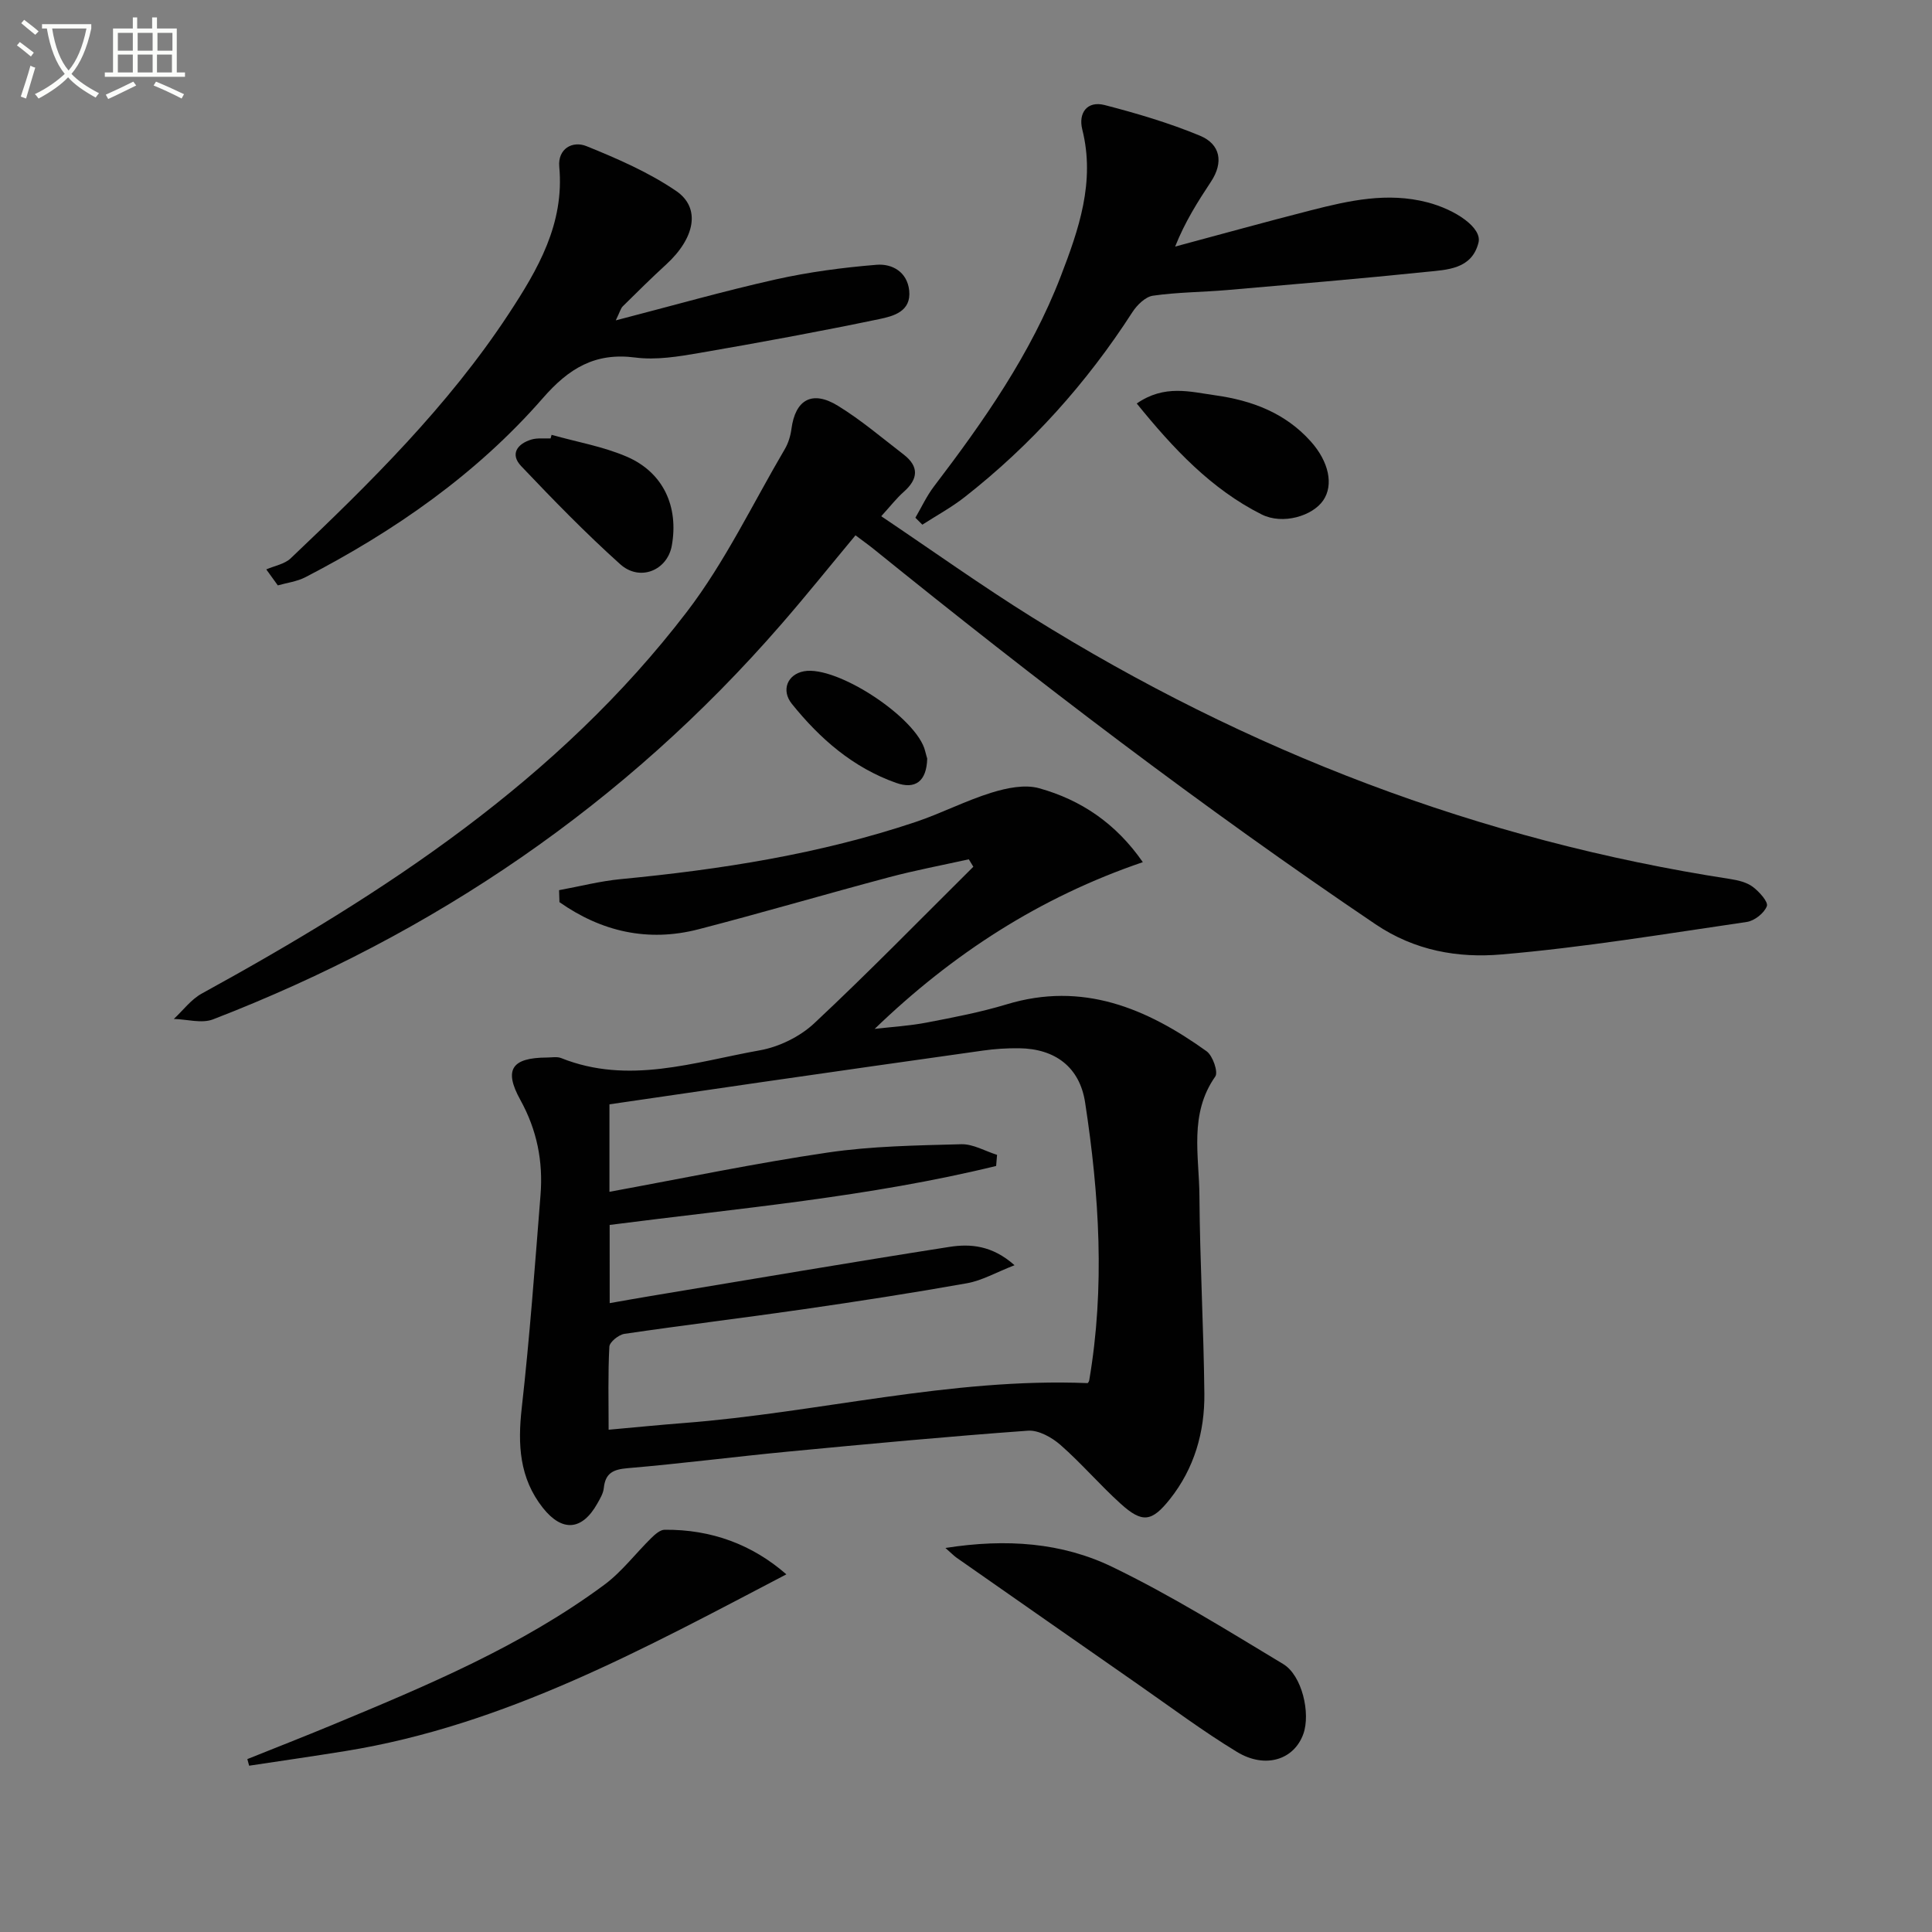 <svg enable-background="new 0 0 400 400" viewBox="0 0 400 400" xmlns="http://www.w3.org/2000/svg"><rect x="0" y="0" width="400" height="400" fill="#808080" stroke="none"/><path d="m6.4 11.7c-1-.8-1.9-1.6-2.9-2.3l.6-.7c.9.7 1.9 1.4 2.9 2.2zm-2.1 8.3c.7-2.1 1.4-4.2 2-6.4.2.1.6.3 1 .4-.7 2.3-1.3 4.4-1.9 6.4zm3-12.8c-1.1-.9-2.1-1.7-2.9-2.4l.6-.7c1 .8 2 1.5 3 2.4zm1.4-1.3v-.9h10.2v.9c-.9 4.2-2.3 7.3-4.1 9.4 1.3 1.4 3.2 2.7 5.7 4-.2.2-.4.5-.7.9-2.5-1.4-4.4-2.7-5.7-4.2-1.4 1.5-3.5 3-6.1 4.4 0 0 0 0-.1-.1-.3-.4-.5-.7-.7-.8 2.7-1.3 4.7-2.8 6.2-4.2-1.8-2.2-3-5.3-3.7-9.4zm9.2 0h-7.1c.6 3.8 1.7 6.7 3.4 8.7 1.7-2 2.9-4.8 3.7-8.7z" fill="#fbfcfa"/><path d="m31.6 3.6h.9v2.3h4.1v9.1h1.7v.9h-16.6v-.9h1.7v-9.1h4.1v-2.3h.9v2.3h3.1v-2.3zm-4 13.3.6.8c-1.9.9-3.8 1.9-5.8 2.8-.2-.3-.3-.6-.5-.9 2-.9 3.9-1.8 5.7-2.7zm-3.2-10.1v3.7h3.1v-3.7zm0 4.5v3.7h3.1v-3.7zm4.1-4.5v3.7h3.1v-3.7zm0 4.5v3.7h3.1v-3.7zm9.1 9.1c-2.1-1.1-4.1-2-5.8-2.7l.5-.8c2.2.9 4.1 1.8 5.8 2.6zm-1.9-13.6h-3.1v3.7h3.1zm-3.2 4.5v3.7h3.1v-3.7z" fill="#fbfcfa"/><g fill="#010101"><path d="m115.75 184.3c4.27-.78 8.5-1.88 12.81-2.29 20.71-1.99 41.19-5.19 60.98-11.82 5.34-1.79 10.4-4.43 15.78-6.09 3.11-.96 6.86-1.74 9.84-.9 8.62 2.41 15.86 7.24 21.45 15.3-21.27 7.25-39.36 18.94-55.52 34.52 3.61-.42 7.26-.63 10.82-1.32 5.54-1.06 11.11-2.13 16.5-3.76 15.74-4.78 28.99.81 41.4 9.71 1.28.92 2.45 4.31 1.8 5.23-5.47 7.77-3.33 16.43-3.28 24.75.09 13.64.88 27.27 1.02 40.9.08 7.97-2.08 15.5-7.14 21.86-3.78 4.75-5.73 4.96-10.17.96-4.32-3.9-8.12-8.37-12.49-12.2-1.78-1.56-4.54-3.1-6.73-2.94-16.58 1.2-33.13 2.75-49.67 4.33-11.07 1.06-22.11 2.49-33.19 3.43-2.99.25-4.63 1-4.95 4.12-.11 1.1-.77 2.19-1.34 3.2-3.15 5.61-7.28 5.94-11.27.9-4.88-6.17-5.23-13.12-4.38-20.68 1.65-14.66 2.72-29.39 3.89-44.11.55-6.92-.72-13.42-4.18-19.68-3.5-6.32-1.73-8.73 5.49-8.77 1 0 2.11-.23 2.98.12 13.93 5.57 27.53.81 41.1-1.61 4-.71 8.32-2.83 11.27-5.59 11.25-10.52 22.01-21.57 32.95-32.42-.31-.51-.63-1.03-.94-1.54-5.53 1.23-11.1 2.27-16.57 3.73-13.14 3.5-26.2 7.34-39.36 10.75-10.53 2.73-20.16.47-28.82-5.61-.03-.84-.06-1.66-.08-2.48zm10.48 85.5c3.25-.57 5.85-1.04 8.46-1.47 20.61-3.42 41.21-6.94 61.85-10.17 4.34-.68 8.87-.34 13.51 3.79-3.84 1.49-6.74 3.18-9.84 3.73-11.27 2.01-22.6 3.76-33.94 5.4-12.32 1.78-24.68 3.27-36.99 5.08-1.19.18-3.07 1.69-3.12 2.66-.3 5.59-.15 11.21-.15 17.19 5.59-.5 10.53-1 15.47-1.38 27.9-2.14 55.3-9.42 83.71-8.27 0 0 .27-.26.32-.57 3.29-19.23 2.08-38.43-.85-57.54-1.12-7.31-6.2-11.14-13.68-11.22-2.49-.03-5 .13-7.46.48-15.46 2.16-30.91 4.39-46.36 6.61-10.31 1.49-20.62 3-30.98 4.52v18.11c15.28-2.8 30.18-5.92 45.21-8.13 9.1-1.34 18.4-1.47 27.62-1.72 2.45-.07 4.95 1.43 7.42 2.2-.06.77-.12 1.53-.19 2.3-26.29 6.43-53.29 8.76-80.02 12.21.01 5.53.01 10.66.01 16.19z"/><path d="m182.45 106.88c10.61 7.13 20.72 14.36 31.26 20.93 44.53 27.76 92.6 46.19 144.57 54.19 1.61.25 3.38.68 4.63 1.62 1.32.99 3.22 3.1 2.9 3.98-.54 1.45-2.57 3.05-4.16 3.28-16.9 2.47-33.79 5.28-50.79 6.73-8.96.77-17.9-.74-26.07-6.25-35.9-24.24-70.26-50.49-103.92-77.7-1.14-.92-2.35-1.77-3.75-2.83-5.22 6.27-10.19 12.47-15.4 18.46-32.3 37.18-71.8 64.06-117.62 81.76-2.34.9-5.39-.02-8.11-.09 1.91-1.77 3.56-4.03 5.78-5.25 37.88-20.79 73.78-44.21 100.44-79.04 7.91-10.34 13.62-22.36 20.26-33.66.74-1.25 1.2-2.77 1.39-4.21.8-6.05 4.28-8.07 9.62-4.79 4.79 2.94 9.11 6.63 13.58 10.07 3.28 2.52 3.06 5.1.02 7.78-1.47 1.3-2.69 2.89-4.63 5.02z"/><path d="m55.13 117.89c1.71-.75 3.79-1.09 5.06-2.3 16.44-15.61 32.58-31.51 45.12-50.59 6.07-9.24 11.57-18.67 10.48-30.47-.34-3.72 2.72-5.45 5.64-4.27 6.4 2.59 12.88 5.41 18.55 9.27 5.18 3.53 3.9 9.77-2.07 15.24-3.06 2.8-6.02 5.73-8.97 8.65-.42.41-.57 1.1-1.45 2.91 11.73-3.04 22.36-6.07 33.12-8.48 6.85-1.53 13.88-2.46 20.88-3.03 3.22-.26 6.34 1.47 6.75 5.34.45 4.35-3.3 5.3-6.17 5.9-12.34 2.57-24.75 4.86-37.18 7-4.4.76-9.03 1.53-13.38.96-8.34-1.08-13.76 2.26-19.12 8.41-13.73 15.73-30.67 27.5-49.15 37.07-1.74.9-3.81 1.15-5.72 1.7-.79-1.11-1.59-2.21-2.39-3.31z"/><path d="m189.52 107.19c1.27-2.17 2.33-4.49 3.84-6.47 10.31-13.53 20.05-27.43 26.22-43.42 3.76-9.76 7.22-19.66 4.49-30.51-.84-3.35.97-5.98 4.64-5.04 6.69 1.73 13.37 3.71 19.74 6.35 4.22 1.76 4.93 5.5 2.26 9.53-2.73 4.13-5.38 8.31-7.41 13.42 9.37-2.51 18.72-5.11 28.12-7.51 7.9-2.02 15.82-3.79 24.06-1.66 5.95 1.54 11.38 5.3 10.63 8.33-1.37 5.54-6.49 5.64-10.83 6.08-13.71 1.42-27.45 2.57-41.18 3.76-5.13.44-10.31.44-15.39 1.17-1.57.22-3.3 1.93-4.26 3.41-9.47 14.69-20.98 27.51-34.73 38.29-2.73 2.14-5.83 3.82-8.76 5.71-.48-.48-.96-.96-1.44-1.44z"/><path d="m195.74 320.49c12.68-1.99 24.17-1.1 34.56 3.93 12.18 5.89 23.75 13.1 35.37 20.1 3.92 2.36 5.7 10.22 4.17 14.48-1.91 5.33-7.85 7.28-13.73 3.72-7.08-4.3-13.74-9.29-20.55-14.03-12.53-8.72-25.04-17.47-37.55-26.21-.51-.37-.95-.83-2.27-1.99z"/><path d="m162.81 325.95c-29.33 15.33-58.21 31.24-91.26 36.58-6.65 1.08-13.31 2.03-19.97 3.04-.12-.46-.24-.91-.37-1.37 5.9-2.37 11.83-4.68 17.7-7.12 19.52-8.11 39.04-16.27 56.18-28.95 3.65-2.7 6.49-6.5 9.77-9.72.76-.74 1.81-1.68 2.74-1.69 9.65-.09 18.12 3.04 25.21 9.23z"/><path d="m235.35 83.54c5.77-3.99 11.05-2.42 16.23-1.7 7.6 1.06 14.5 3.64 19.78 9.53 3.78 4.21 4.79 9.03 2.6 12.23-2.21 3.23-8.37 5.1-12.75 2.91-10.42-5.24-18.23-13.56-25.86-22.97z"/><path d="m114.2 90.03c5.21 1.47 10.65 2.4 15.57 4.52 7.56 3.26 10.77 10.32 9.32 18.42-.92 5.12-6.61 7.51-10.69 3.84-7.15-6.42-13.87-13.33-20.49-20.3-2.37-2.49-.81-4.63 2.12-5.51 1.23-.37 2.63-.17 3.96-.23.06-.24.14-.49.21-.74z"/><path d="m191.97 157.06c-.13 4.73-2.47 6.44-6.46 5.02-8.91-3.16-15.75-9.13-21.56-16.35-2.28-2.83-.91-6.12 2.5-6.75 6.84-1.27 23.5 9.72 25.1 16.55.15.63.35 1.26.42 1.53z"/></g></svg>